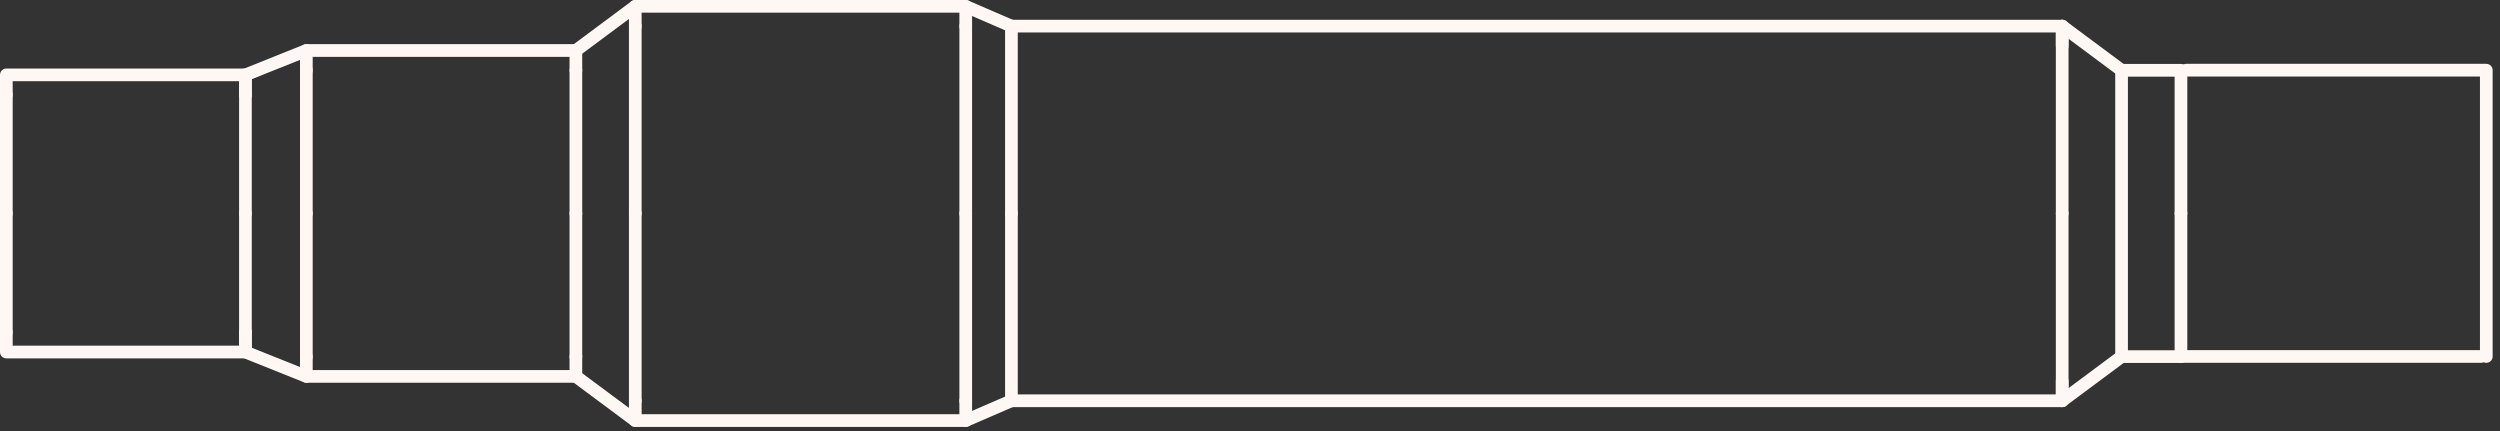 <svg width="197" height="34" viewBox="0 0 197 34" fill="none" xmlns="http://www.w3.org/2000/svg">
<rect x="0" y="0" width="197" height="34" fill="#333333" stroke="none"/>
<g clip-path="url(#clip0_2_5392)">
<path d="M171.86 16.82V5.54H167.18" stroke="#FFF7F3" stroke-linecap="round" stroke-linejoin="round"/>
<path d="M162.5 16.82V2.06H79.7" stroke="#FFF7F3" stroke-linecap="round" stroke-linejoin="round"/>
<path d="M167.18 5.54L162.5 2.06" stroke="#FFF7F3" stroke-linecap="round" stroke-linejoin="round"/>
<path d="M76.1 16.82V2.06" stroke="#FFF7F3" stroke-linecap="round" stroke-linejoin="round"/>
<path d="M50.06 2.06V16.82" stroke="#FFF7F3" stroke-linecap="round" stroke-linejoin="round"/>
<path d="M76.1 2.06V0.5H50.06V2.06" stroke="#FFF7F3" stroke-linecap="round" stroke-linejoin="round"/>
<path d="M79.7 2.06L76.1 0.5" stroke="#FFF7F3" stroke-linecap="round" stroke-linejoin="round"/>
<path d="M45.38 16.82V5.54" stroke="#FFF7F3" stroke-linecap="round" stroke-linejoin="round"/>
<path d="M24.14 5.54V16.82" stroke="#FFF7F3" stroke-linecap="round" stroke-linejoin="round"/>
<path d="M45.38 5.54V3.98H24.14V5.54" stroke="#FFF7F3" stroke-linecap="round" stroke-linejoin="round"/>
<path d="M50.06 0.5L45.38 3.98" stroke="#FFF7F3" stroke-linecap="round" stroke-linejoin="round"/>
<path d="M19.34 16.82V7.46" stroke="#FFF7F3" stroke-linecap="round" stroke-linejoin="round"/>
<path d="M0.5 7.46V16.82" stroke="#FFF7F3" stroke-linecap="round" stroke-linejoin="round"/>
<path d="M19.34 7.46V5.9H0.5V7.46" stroke="#FFF7F3" stroke-linecap="round" stroke-linejoin="round"/>
<path d="M24.14 3.98L19.34 5.9V7.46" stroke="#FFF7F3" stroke-linecap="round" stroke-linejoin="round"/>
<path d="M162.5 2.06V3.62" stroke="#FFF7F3" stroke-linecap="round" stroke-linejoin="round"/>
<path d="M79.7 2.06V16.82" stroke="#FFF7F3" stroke-linecap="round" stroke-linejoin="round"/>
<path d="M167.18 28.1H171.86V16.82" stroke="#FFF7F3" stroke-linecap="round" stroke-linejoin="round"/>
<path d="M162.5 16.82V31.58H79.7" stroke="#FFF7F3" stroke-linecap="round" stroke-linejoin="round"/>
<path d="M167.18 28.1L162.5 31.58" stroke="#FFF7F3" stroke-linecap="round" stroke-linejoin="round"/>
<path d="M76.1 16.82V31.58" stroke="#FFF7F3" stroke-linecap="round" stroke-linejoin="round"/>
<path d="M50.06 31.58V16.82" stroke="#FFF7F3" stroke-linecap="round" stroke-linejoin="round"/>
<path d="M76.1 31.58V33.14H50.06V31.58" stroke="#FFF7F3" stroke-linecap="round" stroke-linejoin="round"/>
<path d="M79.7 31.58L76.1 33.14" stroke="#FFF7F3" stroke-linecap="round" stroke-linejoin="round"/>
<path d="M45.38 16.82V28.1" stroke="#FFF7F3" stroke-linecap="round" stroke-linejoin="round"/>
<path d="M24.14 28.1V16.82" stroke="#FFF7F3" stroke-linecap="round" stroke-linejoin="round"/>
<path d="M45.38 28.1V29.66H24.14V28.1" stroke="#FFF7F3" stroke-linecap="round" stroke-linejoin="round"/>
<path d="M50.06 33.14L45.38 29.66" stroke="#FFF7F3" stroke-linecap="round" stroke-linejoin="round"/>
<path d="M19.34 16.82V26.18" stroke="#FFF7F3" stroke-linecap="round" stroke-linejoin="round"/>
<path d="M0.5 26.18V16.82" stroke="#FFF7F3" stroke-linecap="round" stroke-linejoin="round"/>
<path d="M19.34 26.18V27.74H0.5V26.18" stroke="#FFF7F3" stroke-linecap="round" stroke-linejoin="round"/>
<path d="M24.14 29.66L19.34 27.74V26.18" stroke="#FFF7F3" stroke-linecap="round" stroke-linejoin="round"/>
<path d="M162.5 31.58V30.02" stroke="#FFF7F3" stroke-linecap="round" stroke-linejoin="round"/>
<path d="M79.7 31.58V16.82" stroke="#FFF7F3" stroke-linecap="round" stroke-linejoin="round"/>
<path d="M172.28 5.53H195.92V28.09" stroke="#FFF7F3" stroke-linecap="round" stroke-linejoin="round"/>
<path d="M171.86 28.09H195.5" stroke="#FFF7F3" stroke-linecap="round" stroke-linejoin="round"/>
<path d="M167.18 5.54V28.1" stroke="#FFF7F3" stroke-linecap="round" stroke-linejoin="round"/>
</g>
<defs>
<clipPath id="clip0_2_5392">
<rect width="196.42" height="33.64" fill="white"/>
</clipPath>
</defs>
</svg>
